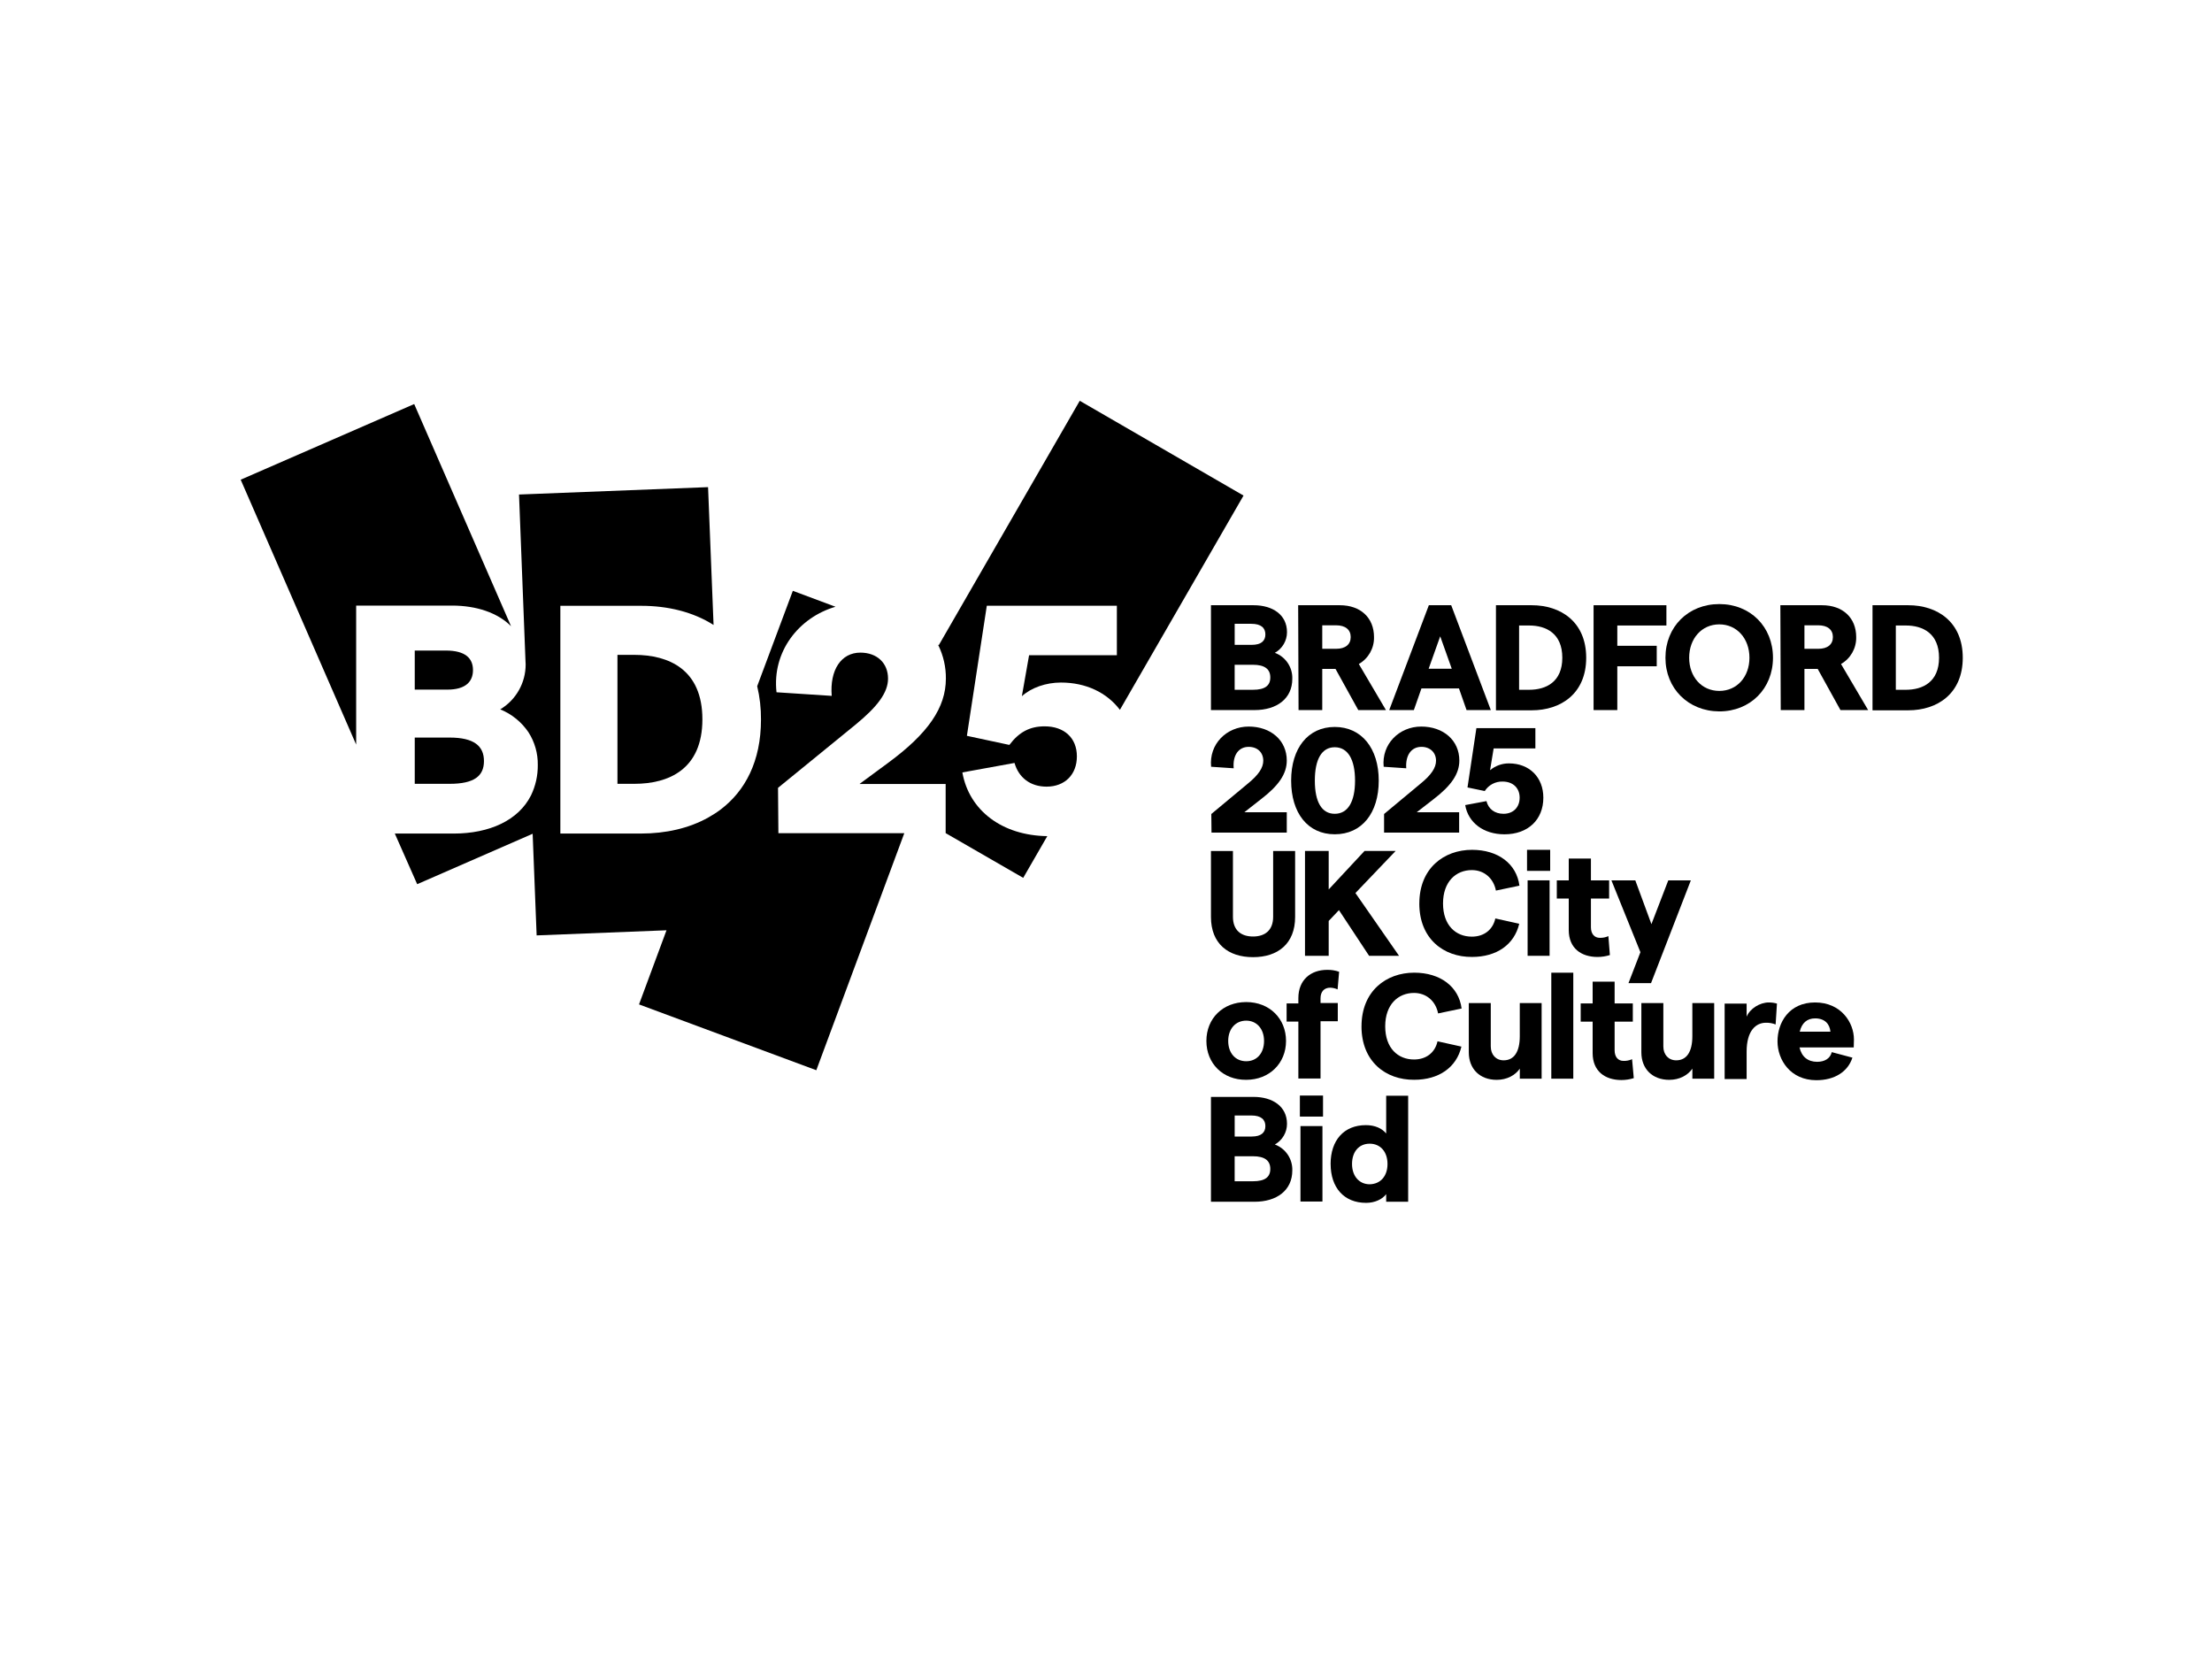 <svg xmlns="http://www.w3.org/2000/svg" id="Layer_1" viewBox="0 0 800 600"><path d="M150,283.48h12.62c8.85,0,12.41-2.81,12.41-8.23s-3.57-8.5-12.41-8.5h-12.62v16.73Z"></path><path d="M171.06,242.34c0-4.25-2.74-7.06-9.81-7.06h-11.25v14.13h11.8c6.58,0,9.26-2.88,9.26-7.06"></path><path d="M184.84,226.5l-35.04-80.37-62.75,27.36,41.76,95.8v-50.27h34.7c8.71,0,16.46,2.54,21.33,7.47"></path><path d="M223.31,236.92v46.56h6.1c12.48,0,24.62-5.28,24.62-23.32s-12.14-23.32-24.62-23.32h-6.1v.07Z"></path><path d="M390.5,144.96l-50.95,88.33-.27-.07c.07,.07,.07,.21,.14,.27,1.79,3.72,2.71,7.8,2.67,11.93,0,10.56-6.51,19.89-20.85,30.45l-10.22,7.54-.14,.14h31.13v17.76l28.05,16.18,8.71-15.09c-16.25-.21-28.25-9.19-30.72-23.04l18.86-3.43c1.51,5.28,5.69,8.57,11.59,8.57,6.58,0,10.97-4.32,10.97-10.97s-4.59-10.84-11.66-10.84c-5.28,0-9.19,1.99-12.76,6.72l-15.36-3.29,7.2-47.04h47.04v17.9h-31.75l-2.61,14.81c3.43-3.09,8.71-4.94,14.13-4.94,9.05,0,16.6,3.63,21.33,9.87l44.71-77.49-59.25-34.29Z"></path><path d="M281.4,284.92l27.84-22.7c8.23-6.72,11.93-11.8,11.93-16.8,0-5.62-3.98-9.39-10.01-9.39-6.93,0-11.11,6.24-10.36,15.64l-19.96-1.3c-1.65-14.61,7.95-27.02,21.33-30.93l-15.43-5.76-12.89,34.49c.94,3.95,1.4,8.01,1.37,12.07,0,15.16-5.76,25.78-14.47,32.44-1.44,1.09-2.95,2.07-4.53,2.95-7.06,3.98-15.57,5.83-24.28,5.83h-29.28v-82.36h29.28c9.53,0,18.72,2.19,26.13,6.93l-1.99-49.85-68.37,2.67,2.33,59.94h0c0,.48,.07,1.03,.07,1.51,.01,6.66-3.48,12.83-9.19,16.25,4.15,1.69,7.71,4.58,10.22,8.3,2.25,3.52,3.42,7.62,3.36,11.8,.04,3.82-.8,7.6-2.47,11.04-4.53,8.98-14.95,13.78-27.98,13.78h-21.26l8.09,18.31,41.76-18.24,1.44,36.76,46.97-1.85-9.94,26.81,64.12,23.8,31.82-85.72h-45.53l-.14-16.39Z"></path><path d="M437.96,256.81v-37.92h15.43c6.86,0,12.07,3.43,12.07,9.74,0,3.1-1.68,5.96-4.39,7.47,3.9,1.45,6.44,5.23,6.31,9.39,0,7.2-5.62,11.32-13.65,11.32h-15.77Zm8.57-23.59h6.17c3.43,0,4.94-1.44,4.94-3.77s-1.51-3.84-5.07-3.84h-6.03v7.61Zm0,16.25h6.58c4.39,0,6.31-1.51,6.31-4.46s-1.92-4.59-6.31-4.59h-6.58v9.05Z"></path><path d="M501.25,256.81h-10.01l-8.23-14.88h-4.8v14.88h-8.57l-.14-37.92h15.09c7.47,0,12.34,4.53,12.34,11.52,.09,4.01-2.01,7.74-5.49,9.74l9.81,16.66Zm-23.04-30.59v8.43h5.01c3.36,0,5.28-1.58,5.28-4.25s-1.92-4.25-5.28-4.25h-5.01v.07Z"></path><path d="M530.4,256.81l-2.74-7.82h-13.58l-2.74,7.82h-8.91l14.33-37.92h8.09l14.33,37.92h-8.78Zm-13.72-14.95h8.37l-4.18-11.73-4.18,11.73Z"></path><path d="M541.03,256.81v-37.92h12.96c10.42,0,19.68,5.97,19.68,19s-9.26,19-19.68,19h-12.96v-.07Zm8.37-7.34h3.63c6.1,0,12-2.81,12-11.59s-5.83-11.66-12-11.66h-3.63v23.25Z"></path><polygon points="576.34 256.81 576.34 218.89 602.68 218.89 602.68 226.22 584.92 226.22 584.92 233.56 599.18 233.56 599.18 240.97 584.92 240.97 584.92 256.81 576.34 256.81"></polygon><path d="M602.33,237.88c0-11.18,8.23-19.41,19.48-19.41s19.41,8.23,19.41,19.41-8.23,19.41-19.41,19.41c-11.25-.07-19.48-8.3-19.48-19.41m30.38,0c0-6.93-4.53-12.07-10.9-12.07s-10.9,5.14-10.9,12.07,4.53,12,10.9,12,10.9-5.07,10.9-12"></path><path d="M675.64,256.81h-10.01l-8.23-14.88h-4.8v14.88h-8.57l-.14-37.92h15.09c7.47,0,12.34,4.53,12.34,11.52,.09,4.01-2.01,7.74-5.49,9.74l9.81,16.66Zm-23.04-30.59v8.43h5.01c3.36,0,5.28-1.58,5.28-4.25s-1.92-4.25-5.28-4.25h-5.01v.07Z"></path><path d="M677.22,256.81v-37.92h12.96c10.42,0,19.68,5.97,19.68,19s-9.26,19-19.68,19h-12.96v-.07Zm8.43-7.34h3.63c6.1,0,12-2.81,12-11.59s-5.83-11.66-12-11.66h-3.63v23.25Z"></path><path d="M438.16,301.25l-.07-6.86,13.1-10.9c3.98-3.22,5.69-5.83,5.69-8.37,0-2.95-2.06-5.01-5.28-5.01-3.7,0-5.83,3.09-5.42,7.75l-8.16-.55c-.82-8.16,5.55-14.54,13.58-14.54s13.78,5.01,13.78,12.28c0,4.8-2.88,9.05-9.33,13.99l-6.03,4.73h15.36v7.34h-27.22v.14Z"></path><path d="M466.96,282.32c0-11.73,6.1-19.41,15.77-19.41s15.91,7.68,15.91,19.41-6.1,19.41-15.91,19.41-15.77-7.75-15.77-19.41m23.11,0c0-7.68-2.61-12.07-7.34-12.07s-7.2,4.39-7.2,12.07,2.47,12,7.2,12,7.34-4.32,7.34-12"></path><path d="M500.57,301.25v-6.86l13.1-10.9c3.98-3.22,5.69-5.83,5.69-8.37,0-2.95-2.13-5.01-5.28-5.01-3.7,0-5.83,3.09-5.49,7.75l-8.16-.55c-.82-8.16,5.55-14.54,13.58-14.54s13.78,5.01,13.78,12.28c0,4.8-2.88,9.05-9.33,13.99l-6.1,4.73h15.36v7.34h-27.16v.14Z"></path><path d="M529.92,291.17l7.68-1.44c.69,2.81,2.95,4.59,6.17,4.59,3.5,0,5.83-2.33,5.83-5.83s-2.4-5.83-6.17-5.83c-2.6-.07-5.05,1.23-6.45,3.43l-6.24-1.3,3.22-21.46h21.33v7.34h-15.09l-1.3,7.89c1.92-1.62,4.35-2.49,6.86-2.47,7.34,0,12.41,5.01,12.41,12.41,0,7.95-5.55,13.24-14.06,13.24-7.54,0-13.1-4.18-14.2-10.56"></path><path d="M437.96,331.63v-23.86h7.95v23.8c0,4.94,3.02,7.13,7.27,7.13s7.27-2.19,7.27-7.13v-23.8h7.95v23.86c0,9.67-6.24,14.54-15.22,14.54s-15.22-4.87-15.22-14.54"></path><polygon points="495.15 345.68 484.25 329.16 480.54 333.07 480.54 345.68 471.97 345.68 471.97 307.76 480.54 307.76 480.54 321.68 493.5 307.76 504.75 307.76 490.21 322.98 505.98 345.68 495.15 345.68"></polygon><path d="M513.32,326.76c0-12.76,8.91-19.41,19.06-19.41,9.46,0,16.12,5.07,17.14,12.96l-8.5,1.78c-.89-4.53-4.32-7.41-8.71-7.41-5.76,0-10.42,4.18-10.42,12.07s4.59,12,10.42,12c4.46,0,7.61-2.54,8.5-6.58l8.64,1.92c-1.78,7.54-8.16,12-17.08,12-10.29,.07-19.06-6.58-19.06-19.34"></path><path d="M552.27,307.35h8.37v7.61h-8.37v-7.61Zm.21,11.04h7.95v27.29h-7.95v-27.29Z"></path><path d="M582.24,345.41c-1.44,.45-2.95,.69-4.46,.69-5.9,0-10.42-3.15-10.42-9.74v-11.38h-4.32v-6.58h4.32v-7.89h8.02v7.89h6.58v6.58h-6.58v10.36c0,2.47,1.3,3.84,3.22,3.84,1.06,.03,2.12-.18,3.09-.62l.55,6.86Z"></path><polygon points="603.36 318.39 611.52 318.39 597.12 355.56 588.96 355.56 593.28 344.38 582.79 318.39 591.43 318.39 597.26 334.23 603.36 318.39"></polygon><path d="M436.31,376.47c0-8.16,5.97-14.06,14.4-14.06s14.4,5.97,14.4,14.06-6.03,14.06-14.4,14.06c-8.43,.07-14.4-5.9-14.4-14.06m20.85,0c0-4.32-2.61-7.34-6.45-7.34s-6.51,2.95-6.51,7.34,2.61,7.34,6.51,7.34,6.45-2.95,6.45-7.34"></path><path d="M469.57,390.19v-20.71h-4.25v-6.58h4.25v-1.92c0-6.58,4.46-10.22,10.42-10.22,1.47-.03,2.93,.2,4.32,.69l-.55,6.38c-.84-.38-1.75-.59-2.67-.62-2.19,0-3.5,1.44-3.5,3.84v1.71h6.24v6.58h-6.24v20.71h-8.02v.14Z"></path><path d="M492.41,371.19c0-12.76,8.91-19.41,19.06-19.41,9.46,0,16.12,5.07,17.14,12.96l-8.5,1.78c-.89-4.53-4.32-7.41-8.71-7.41-5.76,0-10.42,4.18-10.42,12.07s4.59,12,10.42,12c4.46,0,7.61-2.54,8.5-6.58l8.64,1.92c-1.78,7.54-8.16,12-17.08,12-10.29,.07-19.06-6.58-19.06-19.34"></path><path d="M557.55,362.83v27.29h-7.89v-3.63c-1.65,2.4-4.66,4.05-8.37,4.05-6.03,0-10.08-3.91-10.08-9.94v-17.83h7.95v15.7c0,2.95,1.85,5.01,4.66,5.01,3.77,0,5.83-3.09,5.83-8.71v-12h7.89v.07Z"></path><rect x="561.05" y="351.79" width="7.95" height="38.33"></rect><path d="M590.88,389.92c-1.44,.45-2.95,.69-4.46,.69-5.9,0-10.42-3.15-10.42-9.74v-11.38h-4.32v-6.58h4.32v-7.89h7.95v7.89h6.58v6.58h-6.58v10.36c0,2.47,1.3,3.84,3.22,3.84,1.06,.03,2.12-.18,3.09-.62l.62,6.86Z"></path><path d="M619.96,362.83v27.29h-7.89v-3.63c-1.65,2.4-4.66,4.05-8.37,4.05-6.03,0-10.08-3.91-10.08-9.94v-17.83h7.95v15.7c0,2.95,1.85,5.01,4.66,5.01,3.77,0,5.83-3.09,5.83-8.71v-12h7.89v.07Z"></path><path d="M642.18,370.51c-1.11-.44-2.3-.65-3.5-.62-3.57,0-6.99,2.74-6.99,10.49v9.87h-7.95v-27.29h7.95v4.73c1.23-2.95,4.8-5.14,8.02-5.14,1,0,1.99,.13,2.95,.41l-.48,7.54Z"></path><path d="M670.43,378.81h-19.61c.75,3.36,3.02,5.21,6.38,5.21,2.74,0,4.73-1.23,5.28-3.5l7.47,1.99c-1.65,5.14-6.51,8.16-13.03,8.16-9.39,0-14.06-7.34-14.06-14.06s4.11-14.06,13.58-14.06,14.06,7.34,14.06,13.37c0,.96-.07,2.26-.07,2.88m-8.43-5.69c-.27-2.74-1.99-4.8-5.55-4.8-2.88,0-4.8,1.65-5.55,4.8h11.11Z"></path><path d="M437.96,434.63v-37.92h15.43c6.86,0,12.07,3.43,12.07,9.74,0,3.1-1.68,5.96-4.39,7.47,3.9,1.45,6.44,5.23,6.31,9.39,0,7.2-5.62,11.32-13.65,11.32h-15.77Zm8.57-23.59h6.17c3.43,0,4.94-1.44,4.94-3.77s-1.51-3.84-5.07-3.84h-6.03v7.61Zm0,16.18h6.58c4.39,0,6.31-1.51,6.31-4.46s-1.92-4.59-6.31-4.59h-6.58v9.05Z"></path><path d="M470.12,396.22h8.37v7.61h-8.37v-7.61Zm.21,11.04h7.95v27.29h-7.95v-27.29Z"></path><path d="M481.23,420.98c0-8.57,4.8-14.06,12.76-14.06,3.29,0,5.83,1.17,7.34,3.02v-13.65h7.95v38.33h-7.95v-2.74c-1.44,1.92-4.18,3.15-7.27,3.15-8.02,0-12.82-5.55-12.82-14.06m20.57,0c0-4.39-2.54-7.34-6.45-7.34s-6.38,2.95-6.38,7.34,2.61,7.34,6.38,7.34c3.91-.07,6.45-2.95,6.45-7.34"></path></svg>